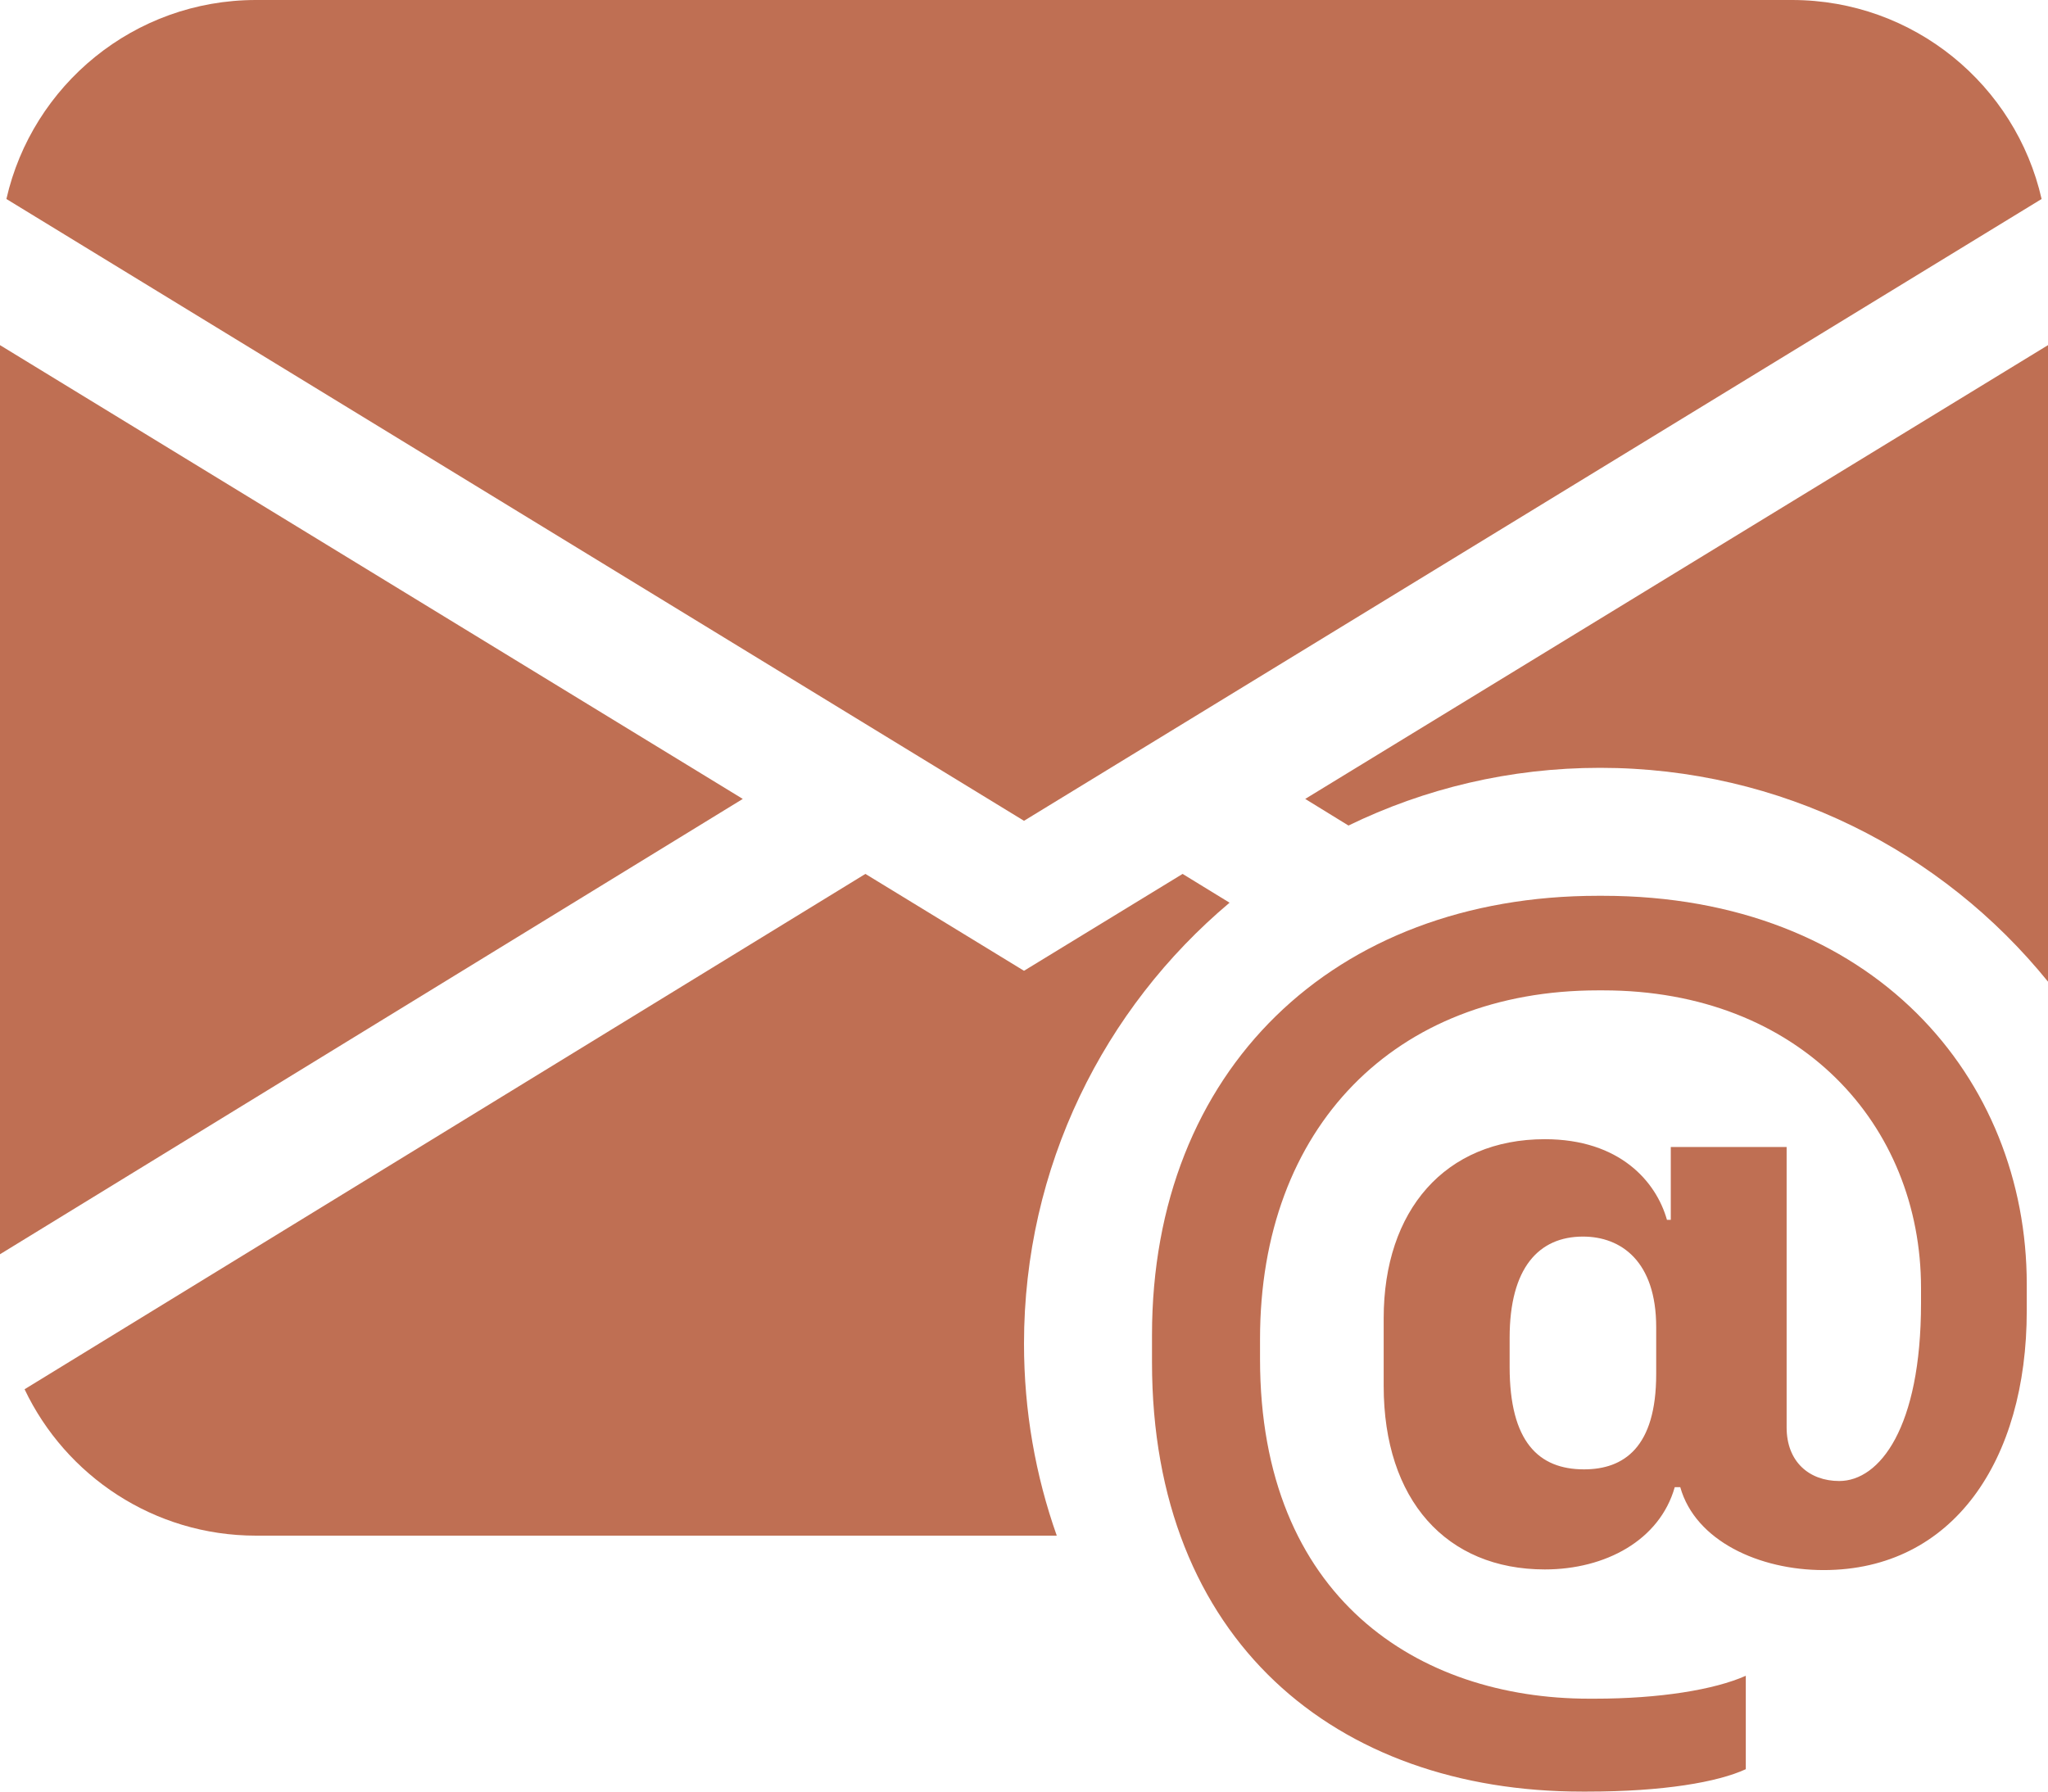 <svg width="16" height="14" viewBox="0 0 16 14" fill="#bf6f53" xmlns="http://www.w3.org/2000/svg">
<path d="M2 0C1.048 0 0.252 0.665 0.05 1.555L8 6.414L15.95 1.555C15.748 0.665 14.952 0 14 0H2Z" fill="#bf6f53"/>
<path d="M0 9.801V2.697L5.803 6.243L0 9.801Z" fill="#bf6f53"/>
<path d="M6.761 6.829L0.192 10.856C0.513 11.532 1.202 12 2 12H8.256C8.09 11.531 8 11.026 8 10.5C8 9.117 8.624 7.88 9.606 7.054L9.239 6.829L8 7.586L6.761 6.829Z" fill="#bf6f53"/>
<path d="M16 7.671V2.697L10.197 6.243L10.535 6.451C11.129 6.162 11.795 6 12.5 6C13.914 6 15.175 6.652 16 7.671Z" fill="#bf6f53"/>
<path d="M15.834 10.244C15.834 11.412 15.257 12.269 14.247 12.269C13.744 12.269 13.245 12.041 13.127 11.621H13.084C12.966 12.037 12.541 12.264 12.069 12.264C11.3 12.264 10.81 11.722 10.81 10.83V10.301C10.81 9.457 11.291 8.902 12.069 8.902C12.655 8.902 12.939 9.234 13.023 9.532H13.053V8.963H13.958V11.154C13.958 11.425 14.137 11.573 14.369 11.573C14.684 11.573 15.008 11.158 15.008 10.183V10.065C15.008 8.788 14.059 7.739 12.524 7.739H12.485C10.902 7.739 9.844 8.806 9.844 10.463V10.62C9.844 12.487 11.081 13.274 12.415 13.274H12.459C12.966 13.274 13.394 13.204 13.639 13.095V13.825C13.42 13.926 12.996 14 12.402 14H12.358C10.438 14 9 12.819 9 10.646V10.432C9 8.36 10.421 7 12.485 7H12.52C14.64 7 15.834 8.43 15.834 10.034V10.244ZM11.794 10.454V10.681C11.794 11.267 12.021 11.482 12.375 11.482C12.686 11.482 12.939 11.311 12.939 10.738V10.371C12.939 9.855 12.664 9.663 12.367 9.663C12.021 9.663 11.794 9.908 11.794 10.454Z" fill="#bf6f53"/>
</svg>
